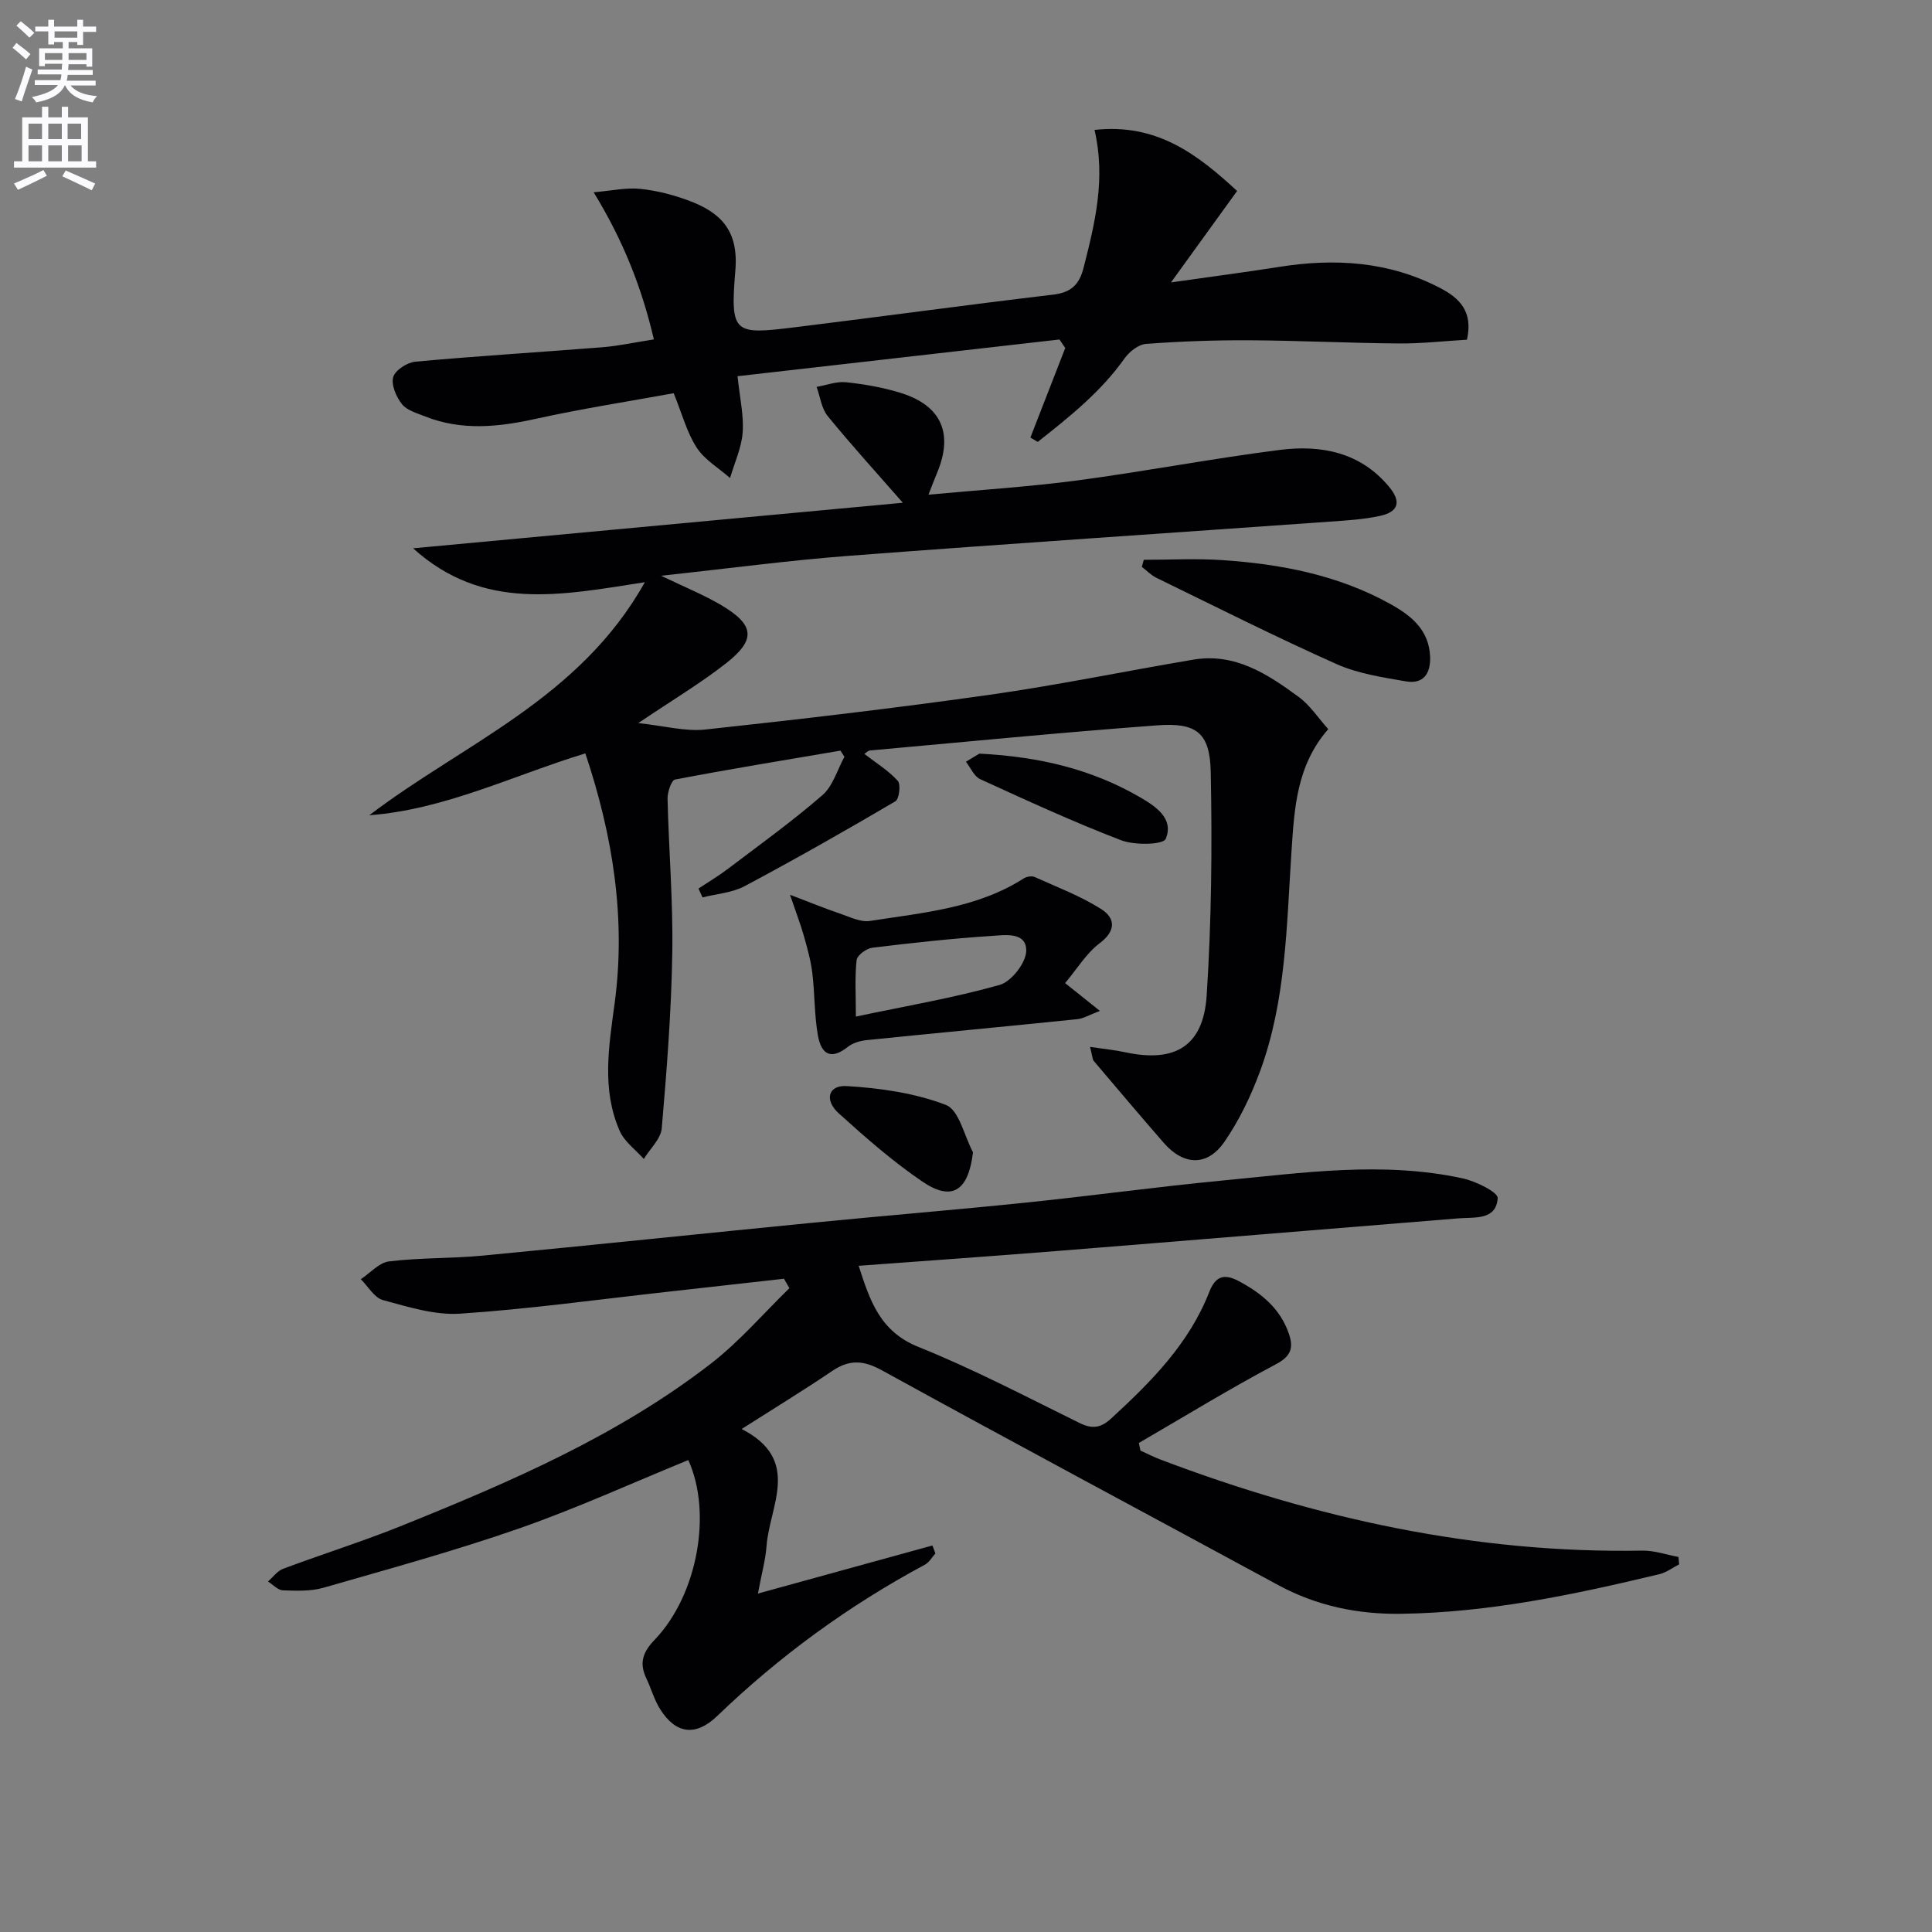 <svg enable-background="new 0 0 400 400" viewBox="0 0 400 400" xmlns="http://www.w3.org/2000/svg"><rect x="0" y="0" width="400" height="400" fill="#808080" stroke="none"/><path d="m2.6 9.9.8-1c.9.7 1.9 1.4 2.9 2.3l-.9 1.1c-1.1-1-2-1.8-2.8-2.4zm.5 10.6c.9-2.1 1.6-4.3 2.3-6.7.4.2.8.4 1.3.6-.7 2.1-1.5 4.3-2.2 6.6zm.3-15.2.9-.9c1 .8 2 1.6 2.8 2.4l-1 1c-.9-.9-1.8-1.7-2.7-2.5zm12.6-1.2h1.2v1.4h2.7v1.1h-2.7v2.7h-1.2v-.6h-1.8v1.3h4.9v3.8h-1.2v-.5h-3.7c0 .4-.1.9-.1 1.2h5.1v1h-5.2c0 .5-.1.9-.2 1.2h6v1h-5.2c1.1 1.3 2.9 2 5.5 2.2-.4.4-.7.8-.9 1.3-2.9-.5-4.8-1.6-5.7-3.5h-.1c-.8 1.7-2.7 2.9-5.9 3.5-.2-.4-.6-.8-.9-1.1 2.8-.6 4.6-1.4 5.4-2.5h-4.8v-1h5.3c.1-.3.2-.7.2-1.2h-4.9v-1h5c0-.4 0-.8.1-1.2h-3.6v.5h-1.2v-3.7h4.9v-1.3h-1.8v.5h-1.2v-2.7h-2.7v-1h2.7v-1.4h1.2v1.4h4.8zm-6.7 8.3h3.6c0-.4 0-.9 0-1.4h-3.6zm1.9-4.6h4.8v-1.3h-4.7v1.3zm6.7 3.2h-3.7v1.4h3.7z" fill="#fbfafc"/><path d="m8.7 22.1h1.3v2.2h2.8v-2.2h1.3v2.2h4.1v9.1h1.7v1.3h-17v-1.3h1.7v-9.1h4.1zm.3 13.1.7 1.2c-1.8.9-3.8 1.9-6 2.9-.2-.4-.5-.8-.8-1.3 2.3-1 4.4-1.9 6.1-2.8zm-3.1-6.4h2.8v-3.2h-2.8zm0 4.6h2.8v-3.3h-2.8zm4.1-4.6h2.8v-3.2h-2.8zm0 4.6h2.8v-3.3h-2.8zm3.6 1.9c2.1.9 4.1 1.8 6.1 2.7l-.7 1.4c-2.2-1.1-4.2-2-6.1-2.9zm3.2-9.7h-2.8v3.2h2.8zm-2.7 7.8h2.8v-3.3h-2.8z" fill="#fbfafc"/><g fill="#010104"><path d="m193.66 321.63c-.71.79-1.28 1.84-2.17 2.32-15.78 8.47-30.1 18.91-43 31.33-4.44 4.27-8.58 3.77-11.85-1.47-1.21-1.94-1.83-4.25-2.83-6.34-1.48-3.11-.77-5.37 1.69-7.93 8.99-9.36 11.96-26.42 7-37.25-11.67 4.77-23.16 10.02-35.03 14.16-13.3 4.64-26.93 8.37-40.48 12.27-2.65.76-5.61.64-8.42.54-1.05-.04-2.06-1.19-3.09-1.83 1.04-.9 1.93-2.18 3.14-2.63 8.23-3.08 16.63-5.71 24.77-9 22.38-9.03 44.55-18.59 63.81-33.49 5.9-4.57 10.86-10.37 16.24-15.61-.38-.65-.75-1.3-1.13-1.95-8.15.91-16.31 1.84-24.46 2.74-14.18 1.57-28.34 3.54-42.56 4.49-5.27.35-10.77-1.4-16-2.81-1.79-.48-3.07-2.83-4.59-4.32 1.94-1.28 3.78-3.44 5.85-3.69 6.42-.78 12.96-.59 19.41-1.2 22.82-2.18 45.62-4.58 68.44-6.82 14.72-1.45 29.45-2.65 44.16-4.17 13.55-1.4 27.05-3.27 40.61-4.56 16.52-1.58 33.09-4.03 49.63-.45 2.73.59 7.37 2.87 7.28 4.11-.32 4.62-4.72 3.9-8.16 4.18-27.67 2.23-55.33 4.54-83 6.75-13.57 1.09-27.16 2.03-41.14 3.07 2.34 7.29 4.43 13.6 12.36 16.79 11.39 4.58 22.32 10.32 33.36 15.75 2.65 1.31 4.43 1.03 6.56-.93 8.26-7.59 16.11-15.47 20.3-26.18 1.22-3.13 2.94-3.95 6.09-2.27 4.73 2.51 8.62 5.7 10.4 10.91.96 2.81.55 4.6-2.66 6.3-9.64 5.11-18.96 10.83-28.4 16.31.11.53.22 1.05.33 1.58 1.39.63 2.75 1.33 4.18 1.87 32.13 12.18 65.19 19.46 99.75 18.84 2.48-.04 4.97.85 7.45 1.31.05.51.1 1.02.15 1.53-1.35.69-2.62 1.68-4.06 2.03-17.62 4.22-35.32 7.97-53.56 8.21-8.97.12-17.44-1.64-25.4-5.95-27.33-14.82-54.76-29.45-82-44.44-3.9-2.15-6.78-2.28-10.34.12-5.87 3.97-11.93 7.67-18.74 12.01 12.48 6.39 5.77 15.86 5.15 24.26-.22 2.91-1.03 5.77-1.78 9.81 12.62-3.47 24.37-6.71 36.12-9.95.22.52.42 1.08.62 1.65z"/><path d="m225.68 216.75c2.92.43 5.11.64 7.25 1.1 10.3 2.24 16.22-1.21 16.9-11.75 1-15.38 1.15-30.84.84-46.25-.16-8.12-2.93-10.28-11-9.68-19.87 1.47-39.71 3.42-59.56 5.21-.42.04-.8.49-1.15.71 2.39 1.85 4.96 3.42 6.91 5.57.67.73.3 3.79-.5 4.25-10.29 6.05-20.67 11.95-31.2 17.56-2.59 1.38-5.8 1.58-8.72 2.33-.28-.61-.56-1.22-.84-1.83 2.06-1.37 4.2-2.64 6.17-4.14 6.57-4.98 13.28-9.81 19.49-15.2 2.18-1.89 3.08-5.25 4.56-7.94-.27-.43-.54-.86-.82-1.28-11.42 1.94-22.86 3.81-34.24 5.98-.77.15-1.59 2.62-1.56 3.99.25 10.65 1.16 21.29.98 31.93-.2 12.11-1.14 24.21-2.18 36.28-.19 2.21-2.43 4.25-3.72 6.36-1.7-1.92-4.01-3.57-4.99-5.81-3.76-8.59-2.26-17.4-1.05-26.39 2.37-17.56-.35-34.7-6.06-51.77-15.1 4.62-29.07 11.62-44.73 12.81 19.47-14.85 43.51-24.06 57.05-48.25-17.35 2.69-33.46 6.1-47.98-7.02 34.3-3.19 67.69-6.3 101.39-9.43-5.49-6.28-10.68-11.97-15.54-17.93-1.3-1.59-1.57-4.02-2.31-6.06 2.04-.35 4.12-1.17 6.1-.96 3.78.4 7.59 1.06 11.22 2.18 8.55 2.62 11.07 8.45 7.58 16.68-.5 1.19-.95 2.4-1.74 4.42 10.74-1 20.85-1.63 30.87-2.96 13.98-1.86 27.86-4.53 41.85-6.31 8.53-1.08 16.67.44 22.63 7.62 2.56 3.08 2.02 5.19-1.86 6.04-3.39.74-6.92.94-10.4 1.19-33.16 2.36-66.33 4.55-99.48 7.07-12.56.95-25.07 2.64-38.97 4.13 5 2.41 8.93 3.99 12.53 6.13 6.79 4.04 7.15 7.08 1.02 11.92-5.32 4.19-11.18 7.67-18.27 12.46 5.41.57 9.74 1.78 13.89 1.33 19.64-2.12 39.28-4.42 58.84-7.19 14.13-2 28.12-4.91 42.2-7.28 8.61-1.45 15.36 2.99 21.8 7.72 2.34 1.71 4.02 4.33 6.12 6.67-6.56 7.5-7.01 16.38-7.6 25.15-1.03 15.42-1.1 31-6.54 45.74-1.88 5.08-4.3 10.13-7.37 14.57-3.55 5.13-8.46 4.9-12.57.17-4.88-5.61-9.69-11.29-14.5-16.97-.26-.37-.24-.96-.74-2.87z"/><path d="m226.61 26.9c12.84-1.43 21.28 5.02 29.52 12.64-4.31 5.96-8.54 11.82-13.69 18.93 8.48-1.21 15.45-2.11 22.38-3.21 11.59-1.84 22.82-1.15 33.42 4.41 3.94 2.07 6.78 4.82 5.48 10.66-4.6.27-9.34.82-14.09.78-10.31-.08-20.61-.6-30.92-.66-7.14-.04-14.3.22-21.42.75-1.56.11-3.45 1.58-4.43 2.96-4.95 6.99-11.45 12.16-18.01 17.33-.51-.3-1.01-.6-1.52-.9 2.41-6.18 4.81-12.36 7.22-18.54-.4-.59-.8-1.17-1.2-1.76-22.01 2.51-44.03 5.02-66.65 7.6.47 4.51 1.32 8.12 1.06 11.65-.24 3.19-1.69 6.29-2.61 9.43-2.35-2.07-5.27-3.77-6.91-6.3-2.04-3.14-3.01-6.97-4.76-11.26-9.42 1.72-19.04 3.2-28.53 5.3-7.79 1.72-15.39 2.51-22.98-.51-1.68-.67-3.74-1.24-4.76-2.54-1.18-1.5-2.25-3.98-1.8-5.59.4-1.42 2.89-3.04 4.59-3.19 12.9-1.18 25.83-1.96 38.74-2.99 3.29-.26 6.54-.98 10.64-1.62-2.48-10.58-6.24-20.28-12.47-30.46 3.74-.32 6.73-1 9.62-.71 3.42.35 6.86 1.23 10.09 2.44 6.53 2.44 10.32 6.11 9.63 14.41-1.09 13.23-.35 13.37 12.46 11.79 17.79-2.19 35.55-4.63 53.34-6.74 3.75-.45 5.43-2.09 6.32-5.66 2.34-9.2 4.59-18.36 2.24-28.44z"/><path d="m220.52 203.54c2.81 2.25 4.58 3.66 7.21 5.76-2.19.82-3.41 1.58-4.7 1.71-14.52 1.49-29.05 2.85-43.56 4.33-1.37.14-2.92.59-3.96 1.42-3.19 2.54-5.43 1.91-6.19-2.47-.73-4.23-.62-8.59-1.14-12.86-.32-2.61-1.05-5.19-1.77-7.74-.66-2.33-1.54-4.59-2.85-8.44 4.29 1.63 7.21 2.84 10.19 3.84 2.08.7 4.37 1.89 6.37 1.58 10.93-1.71 22.13-2.6 31.84-8.81.59-.38 1.66-.55 2.27-.28 4.64 2.09 9.47 3.92 13.74 6.62 2.91 1.84 3.2 4.45-.3 7.09-2.78 2.1-4.69 5.33-7.15 8.25zm-43.32 6.93c10.44-2.2 20.24-3.87 29.76-6.55 2.42-.68 5.46-4.57 5.51-7.04.07-4-4.4-3.29-7.12-3.11-8.27.54-16.53 1.44-24.76 2.45-1.22.15-3.13 1.57-3.24 2.57-.39 3.57-.15 7.21-.15 11.68z"/><path d="m236.81 115.9c5.39 0 10.79-.3 16.16.06 12.18.81 24.06 3.08 34.88 9.09 4.27 2.37 8.05 5.35 8.24 10.96.12 3.55-1.48 5.67-5.01 5.06-4.87-.84-9.94-1.6-14.39-3.59-12.57-5.61-24.87-11.81-37.25-17.84-1.12-.54-2.03-1.51-3.04-2.28.13-.48.27-.97.41-1.46z"/><path d="m201.45 238.57c-.96 7.99-4.32 10.24-10.46 6.08-6.14-4.17-11.79-9.13-17.31-14.12-3.07-2.77-2.22-5.89 1.6-5.67 6.95.41 14.14 1.44 20.57 3.91 2.72 1.05 3.78 6.41 5.6 9.8z"/><path d="m202.77 156.03c12.61.64 23.32 3.3 33.13 8.96 3.33 1.92 7.21 4.45 5.45 8.69-.51 1.23-6.43 1.36-9.22.29-9.9-3.79-19.54-8.24-29.19-12.65-1.27-.58-1.99-2.38-2.96-3.61 1.28-.77 2.55-1.53 2.79-1.68z"/></g></svg>
